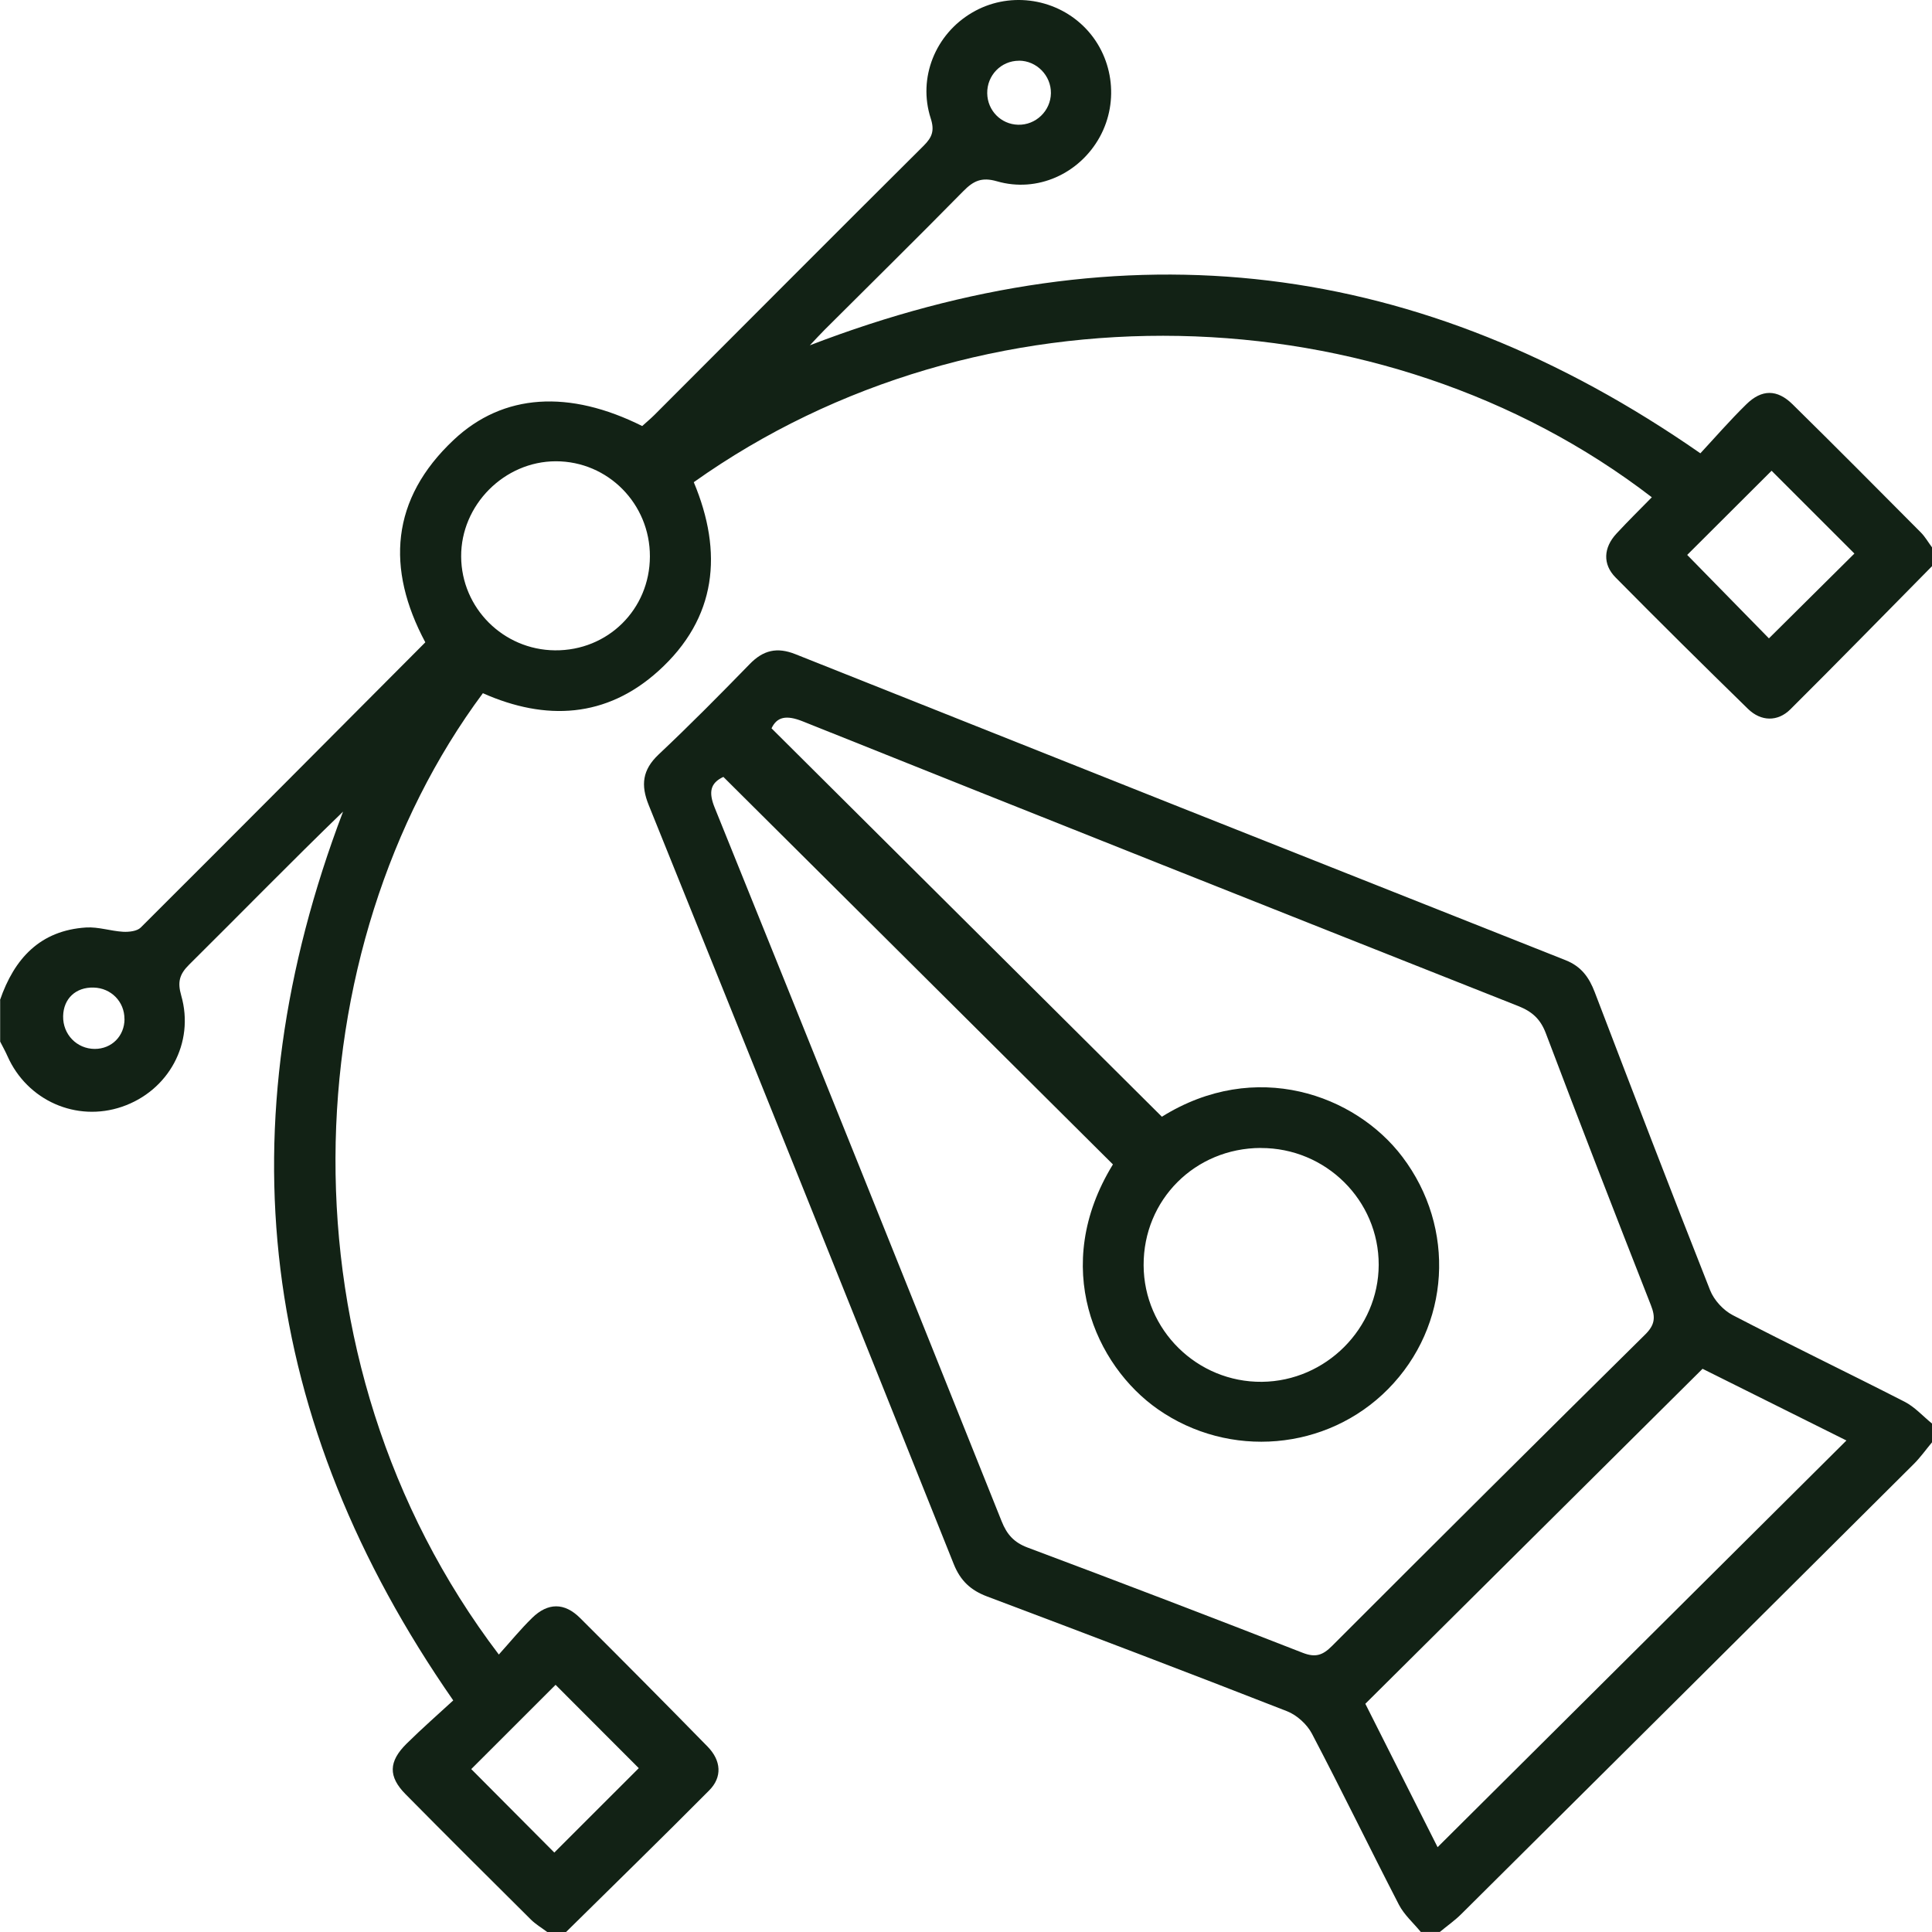 <svg xmlns="http://www.w3.org/2000/svg" width="62" height="62" viewBox="0 0 62 62" fill="none"><path d="M0 32.093C0.457 30.765 1.285 29.858 2.764 29.764C3.156 29.74 3.555 29.879 3.954 29.902C4.141 29.911 4.398 29.884 4.516 29.766C7.559 26.733 10.589 23.684 13.649 20.613C12.385 18.25 12.533 16.017 14.564 14.112C16.155 12.619 18.271 12.504 20.609 13.672C20.73 13.562 20.866 13.449 20.992 13.325C23.874 10.442 26.749 7.553 29.639 4.679C29.912 4.407 29.996 4.196 29.868 3.799C29.447 2.497 30.018 1.098 31.191 0.408C32.334 -0.269 33.811 -0.089 34.768 0.839C35.719 1.763 35.934 3.238 35.288 4.404C34.638 5.575 33.289 6.193 31.994 5.818C31.497 5.674 31.234 5.808 30.908 6.14C29.437 7.636 27.941 9.108 26.455 10.591C26.318 10.729 26.187 10.872 25.989 11.081C36.136 7.175 45.582 8.297 54.567 14.547C55.025 14.054 55.511 13.494 56.039 12.977C56.536 12.487 57.031 12.487 57.528 12.977C58.908 14.335 60.274 15.71 61.638 17.083C61.779 17.224 61.88 17.404 62 17.565V18.17C60.486 19.704 58.981 21.245 57.454 22.764C57.048 23.167 56.512 23.155 56.097 22.751C54.669 21.357 53.248 19.951 51.845 18.531C51.425 18.107 51.457 17.573 51.874 17.124C52.242 16.726 52.629 16.346 53.009 15.958C44.378 9.318 31.439 8.953 22.264 15.474C23.208 17.727 23.01 19.833 21.132 21.53C19.461 23.041 17.516 23.142 15.496 22.246C9.427 30.411 8.781 43.585 16.008 53.096C16.369 52.695 16.702 52.287 17.075 51.922C17.582 51.425 18.115 51.423 18.617 51.925C19.989 53.292 21.353 54.666 22.708 56.051C23.147 56.501 23.181 57.03 22.761 57.453C21.244 58.982 19.7 60.486 18.166 62H17.561C17.385 61.867 17.19 61.754 17.035 61.599C15.69 60.263 14.345 58.925 13.013 57.576C12.457 57.013 12.467 56.53 13.047 55.957C13.546 55.464 14.075 55.001 14.545 54.568C8.305 45.589 7.173 36.14 11.009 26.046C9.335 27.665 7.717 29.324 6.071 30.955C5.754 31.268 5.693 31.519 5.815 31.946C6.253 33.467 5.41 35.006 3.914 35.517C2.451 36.017 0.873 35.319 0.241 33.895C0.17 33.735 0.084 33.581 0.005 33.426C0.005 32.983 0.005 32.538 0.005 32.095L0 32.093ZM20.856 17.858C20.861 16.168 19.51 14.801 17.837 14.803C16.182 14.804 14.789 16.207 14.799 17.861C14.808 19.513 16.15 20.854 17.808 20.87C19.506 20.886 20.851 19.556 20.856 17.86V17.858ZM17.79 59.449C18.702 58.537 19.645 57.596 20.499 56.742C19.624 55.865 18.694 54.933 17.829 54.068C16.941 54.954 16.009 55.888 15.123 56.772C16.014 57.667 16.946 58.603 17.789 59.451L17.79 59.449ZM56.851 15.108C55.908 16.048 54.975 16.98 54.144 17.808C55.016 18.699 55.938 19.641 56.767 20.486C57.667 19.594 58.598 18.669 59.51 17.764C58.637 16.891 57.715 15.971 56.853 15.108H56.851ZM32.699 1.949C32.129 1.949 31.672 2.416 31.681 2.994C31.689 3.547 32.122 3.989 32.671 4.003C33.239 4.019 33.717 3.56 33.725 2.991C33.733 2.424 33.265 1.947 32.699 1.947V1.949ZM3.994 32.702C3.996 32.145 3.566 31.707 3.005 31.692C2.433 31.676 2.038 32.046 2.026 32.608C2.013 33.193 2.464 33.659 3.04 33.661C3.584 33.661 3.994 33.25 3.996 32.702H3.994Z" fill="#122215"></path><path d="M45.596 62C45.358 61.709 45.062 61.451 44.893 61.125C43.951 59.3 43.055 57.453 42.101 55.635C41.944 55.335 41.618 55.039 41.302 54.915C38.106 53.665 34.897 52.445 31.684 51.235C31.155 51.037 30.823 50.733 30.607 50.194C27.358 42.069 24.093 33.951 20.818 25.836C20.558 25.193 20.614 24.706 21.135 24.213C22.135 23.272 23.1 22.295 24.058 21.312C24.493 20.863 24.936 20.758 25.527 20.994C33.761 24.276 42 27.549 50.242 30.814C50.746 31.014 50.996 31.366 51.177 31.84C52.399 35.034 53.623 38.228 54.88 41.407C55.005 41.722 55.3 42.045 55.603 42.203C57.43 43.153 59.287 44.045 61.12 44.983C61.448 45.151 61.709 45.447 62 45.683V46.286C61.807 46.517 61.631 46.766 61.419 46.978C56.581 51.796 51.743 56.609 46.899 61.42C46.687 61.632 46.437 61.806 46.206 61.998H45.598L45.596 62ZM23.215 24.931C22.789 25.128 22.736 25.427 22.935 25.918C26.019 33.545 29.086 41.179 32.143 48.818C32.311 49.24 32.536 49.498 32.98 49.664C35.93 50.769 38.872 51.894 41.807 53.041C42.221 53.202 42.452 53.115 42.745 52.822C46.084 49.48 49.432 46.148 52.794 42.828C53.107 42.52 53.134 42.277 52.98 41.887C51.84 38.985 50.712 36.079 49.609 33.163C49.436 32.703 49.169 32.462 48.721 32.285C41.061 29.252 33.405 26.21 25.755 23.147C25.23 22.938 24.932 23.005 24.759 23.373C28.958 27.55 33.116 31.687 37.286 35.837C40.293 33.962 43.494 35.131 45.002 37.122C46.732 39.403 46.549 42.549 44.545 44.577C42.583 46.563 39.446 46.824 37.157 45.224C35.157 43.827 33.7 40.648 35.715 37.367C31.548 33.223 27.388 29.084 23.215 24.933V24.931ZM54.637 43.926C51.014 47.525 47.427 51.088 43.815 54.676C44.579 56.192 45.371 57.765 46.134 59.278C50.523 54.913 54.876 50.583 59.254 46.227C57.714 45.46 56.131 44.67 54.637 43.926ZM40.458 36.839C38.347 36.846 36.692 38.504 36.7 40.603C36.708 42.681 38.419 44.365 40.498 44.344C42.548 44.323 44.237 42.631 44.244 40.593C44.25 38.522 42.548 36.834 40.458 36.841V36.839Z" fill="#122215"></path></svg>